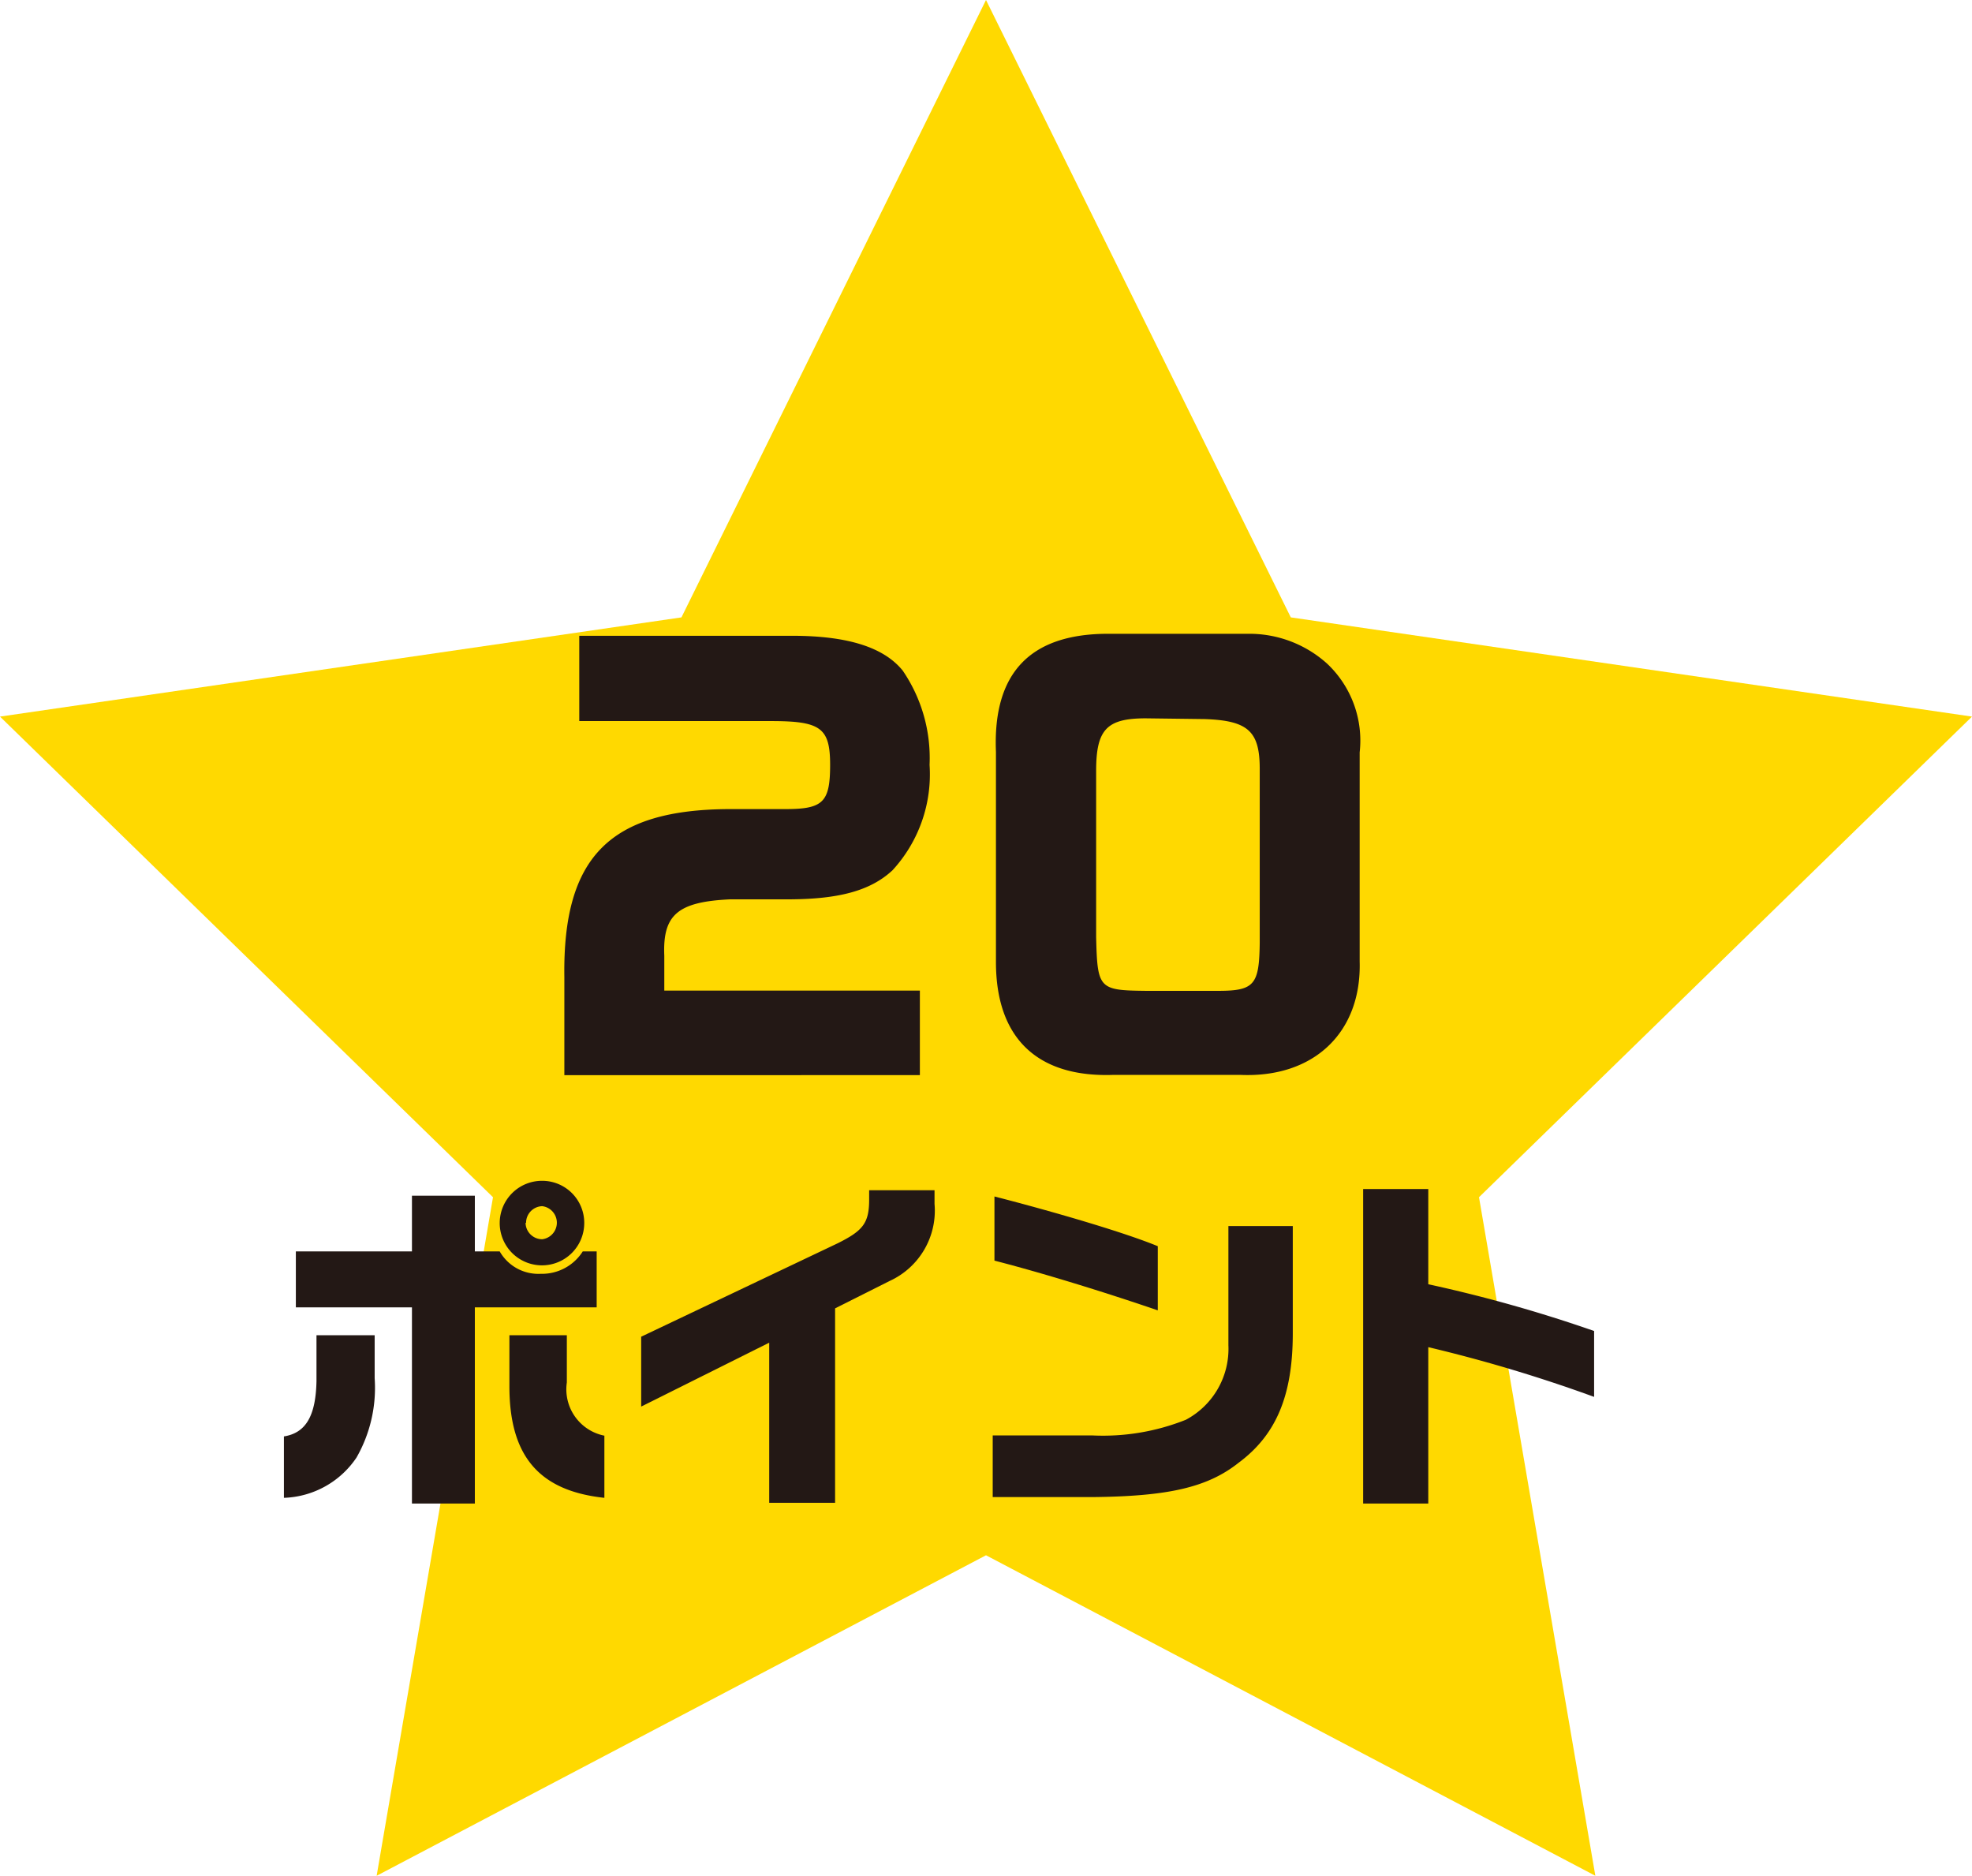<svg xmlns="http://www.w3.org/2000/svg" viewBox="0 0 79.32 75.44">
  <defs>
    <style>
      .a {
        fill: #ffd900;
      }

      .b {
        fill: #231815;
      }
    </style>
  </defs>
  <g>
    <polygon class="a" points="39.66 0 51.92 24.83 79.32 28.82 59.49 48.15 64.17 75.44 39.66 62.55 15.15 75.44 19.83 48.15 0 28.82 27.41 24.83 39.66 0"/>
    <path class="b" d="M23.3,25.57h8.56c2.21,0,3.68.45,4.45,1.4a6.23,6.23,0,0,1,1.08,3.79A5.7,5.7,0,0,1,35.9,35c-.88.82-2.15,1.17-4.23,1.17H29.36c-2.1.1-2.71.62-2.64,2.27v1.4H37v3.4H22.7V39.3c-.07-4.84,1.83-6.76,6.71-6.76H31.6c1.51,0,1.79-.28,1.79-1.78S33,29,31,29H23.3Z"/>
    <path class="b" d="M50.19,25.49a4.67,4.67,0,0,1,3.19,1.2,4.25,4.25,0,0,1,1.31,3.57v8.41c.08,2.86-1.85,4.69-4.8,4.56h-5.1c-3.07.11-4.73-1.48-4.73-4.54V30.24c-.13-3.16,1.36-4.73,4.45-4.75Zm-4.1,3.4c-1.58,0-2,.45-2,2.12v6.67c.05,2.09.11,2.15,2,2.17H49c1.46,0,1.65-.25,1.67-1.93v-7c0-1.51-.47-1.94-2.21-2Z"/>
    <path class="b" d="M15.07,53.7v1.73a5.65,5.65,0,0,1-.73,3.19,3.66,3.66,0,0,1-2.92,1.62V57.77c.88-.14,1.28-.82,1.31-2.22V53.7ZM11.9,50.33h4.67V48.09H19.1v2.24h1a1.79,1.79,0,0,0,1.65.9,1.94,1.94,0,0,0,1.69-.9H24v2.25H19.1v7.89H16.57V52.58H11.9Zm11.6-1.15a1.7,1.7,0,1,1-1.67-1.69,1.69,1.69,0,0,1,1.67,1.69m-.7,4.52v1.9a1.9,1.9,0,0,0,1.51,2.14v2.5c-2.62-.28-3.81-1.67-3.82-4.45V53.7Zm-1.66-4.52a.67.67,0,0,0,.67.66.67.67,0,0,0,0-1.33.67.67,0,0,0-.65.67"/>
    <path class="b" d="M25.79,53.76,33.7,50c1-.5,1.26-.8,1.26-1.75v-.38h2.63v.55a3.11,3.11,0,0,1-1.81,3.1l-2.19,1.1v7.82H30.94V54l-5.15,2.57Z"/>
    <path class="b" d="M52,49.31v4.31c0,2.51-.67,4.09-2.18,5.21-1.26,1-2.85,1.35-5.89,1.38h-4V57.73h4a9,9,0,0,0,3.77-.63,3.23,3.23,0,0,0,1.71-3V49.31ZM40,48.12c2.56.66,5.29,1.47,6.57,2v2.58c-2.22-.76-4.7-1.52-6.57-2Z"/>
    <path class="b" d="M57.45,47.82v3.83a57.09,57.09,0,0,1,6.67,1.88v2.65a59.65,59.65,0,0,0-6.67-2v6.29H54.83V47.82Z"/>
  </g>
</svg>
